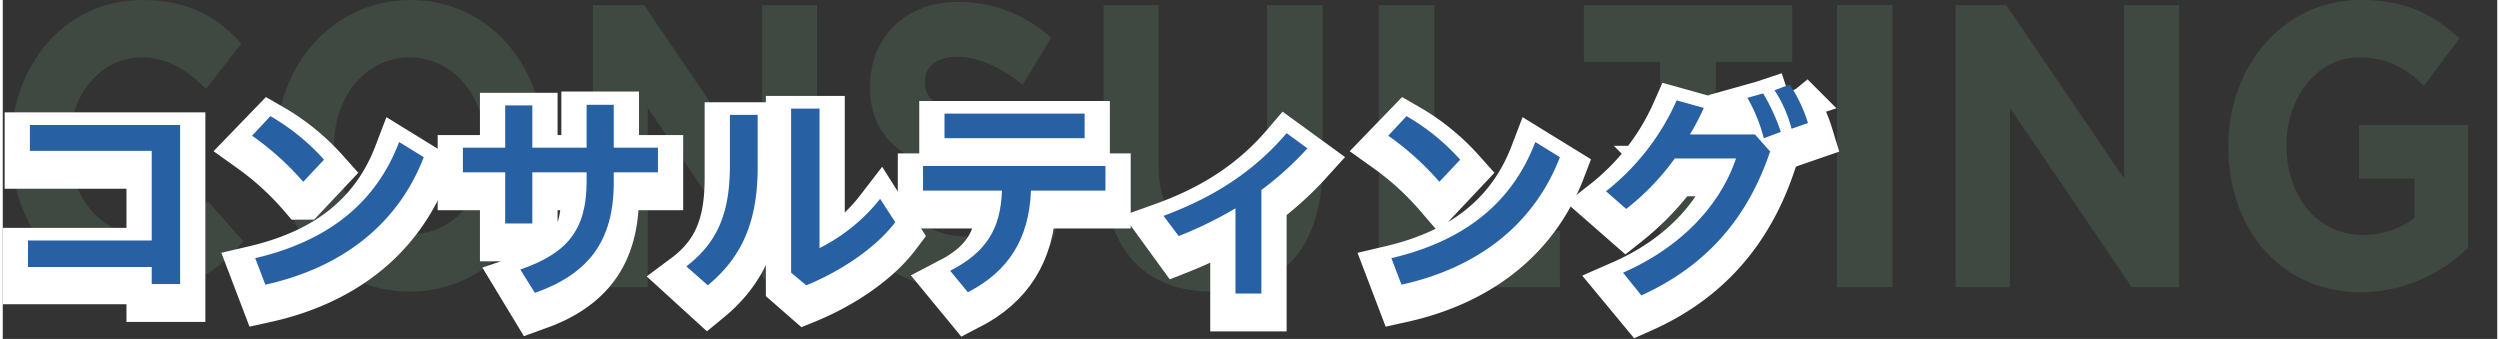 <svg xmlns="http://www.w3.org/2000/svg" width="139.4mm" height="18.9mm" viewBox="0 0 395.2 53.7"><rect x="0" y="0" width="395.2" height="53.7" fill="#333333" stroke="none"/><defs><style>.cls-1{opacity:0.27;}.cls-2{fill:#608069;}.cls-3{fill:#251e1c;stroke:#fff;stroke-miterlimit:10;stroke-width:8px;}.cls-4{fill:#2760a3;}.cls-5{fill:none;}</style></defs><g id="レイヤー_2" data-name="レイヤー 2"><g id="レイヤー_1-2" data-name="レイヤー 1"><g class="cls-1"><path class="cls-2" d="M1.3,23.3v-.2C1.3,10.4,9.8,0,22.1,0c7.5,0,12,2.8,15.7,6.9l-5.6,7.2C29.1,11,26,9.1,22,9.1c-6.7,0-11.5,6.2-11.5,13.9h0c0,7.7,4.7,14.1,11.5,14.1,4.6,0,7.4-2,10.5-5.2l5.6,6.3c-4.1,4.9-8.7,8-16.4,8C10,46.3,1.3,36.1,1.3,23.3Z"/><path class="cls-2" d="M43.3,23.3v-.2C43.3,10.4,52.3,0,64.6,0S85.7,10.3,85.7,23h0c0,12.8-8.9,23.2-21.2,23.2S43.3,36,43.3,23.3Zm33.2,0v-.2c0-7.6-5-14-12-14s-12,6.2-12,13.9h0c0,7.7,5,14.1,12.1,14.1S76.5,30.9,76.5,23.3Z"/><path class="cls-2" d="M93.5.8h8.1l18.7,27.5V.8H129V45.5h-7.5L102.2,17.1V45.5H93.5Z"/><path class="cls-2" d="M135.8,39l5.2-7c3.6,3.3,7.3,5.5,11.9,5.5s5.7-1.6,5.7-4.3h0c0-2.5-1.3-3.8-8-5.7s-13.2-4.8-13.2-13.7h0c0-8.1,5.8-13.5,13.9-13.5a21.7,21.7,0,0,1,14.8,5.7l-4.5,7.4c-3.5-2.7-7-4.4-10.4-4.4s-5.1,1.7-5.1,3.9h0c0,3,1.7,3.9,8.6,5.9s12.6,5.7,12.6,13.5h0c0,8.9-6,13.8-14.6,13.8A23.8,23.8,0,0,1,135.8,39Z"/><path class="cls-2" d="M174.4,26.3V.8h8.7V26.1c0,7.3,3.3,11,8.6,11s8.6-3.6,8.6-10.7V.8h8.8V26c0,13.6-6.8,20.2-17.5,20.2S174.4,39.5,174.4,26.3Z"/><path class="cls-2" d="M218,.8h8.8V36.6h19.9v8.9H218Z"/><path class="cls-2" d="M262.6,9.8H250.5V.8h33v9H271.4V45.5h-8.8Z"/><path class="cls-2" d="M290.6.8h8.8V45.5h-8.8Z"/><path class="cls-2" d="M309.4.8h8l18.7,27.5V.8h8.7V45.5h-7.5L318,17.1V45.5h-8.6Z"/><path class="cls-2" d="M352.6,23.3v-.2c0-12.7,8.8-23.1,20.9-23.1,7.2,0,11.5,2.2,15.7,6.1l-5.6,7.5c-3-2.9-5.8-4.5-10.4-4.5-6.4,0-11.4,6.3-11.4,13.9h0c0,8.2,5,14.2,12,14.2a12.9,12.9,0,0,0,8.3-2.7V28.3h-8.8V19.8h17.3V39.2a24.4,24.4,0,0,1-17,7.1C361.1,46.3,352.6,36.5,352.6,23.3Z"/></g><path class="cls-3" d="M23.6,40.1V25.9H4.3V21.8H28.1V47H23.6V44.2H4V40.1Z"/><path class="cls-3" d="M42.4,20.4a34.4,34.4,0,0,1,8.5,6.9l-3.3,3.5a45.7,45.7,0,0,0-8.1-7.4ZM40,42.9c11.5-2.7,19.1-8.7,22.8-18.4l3.9,2.4C62.5,37.8,53.4,44.5,41.6,47.1Z"/><path class="cls-3" d="M83.9,37.4H79.6V29.3H72.9V25.4h6.7V18.7h4.3v6.7h8.6V18.5h4.3v6.9h7v3.9h-7v1.6c0,9.3-4,14.5-12.5,17.5L82,44.6c7.5-2.5,10.5-6.2,10.5-14V29.3H83.9Z"/><path class="cls-3" d="M119.6,20.2v8.2c0,8.4-2.3,14.2-7.9,18.8l-3.4-3.1c5.1-3.8,6.9-8.6,6.9-15.9v-8Zm9.8-1V41.3a27.7,27.7,0,0,0,9.6-7.9l2.4,3.8c-3.1,4.1-8.7,7.8-14.1,10l-2.4-2.1V19.2Z"/><path class="cls-3" d="M145.8,28.3h28.9v3.9H162.9c-.3,7.7-3.6,12.8-10,16.1l-2.8-3.4c5.6-2.9,8-6.5,8.2-12.7H145.8Zm3.4-8.3h22.2v3.9H149.2Z"/><path class="cls-3" d="M199.4,48.5h-4.1V35a62.4,62.4,0,0,1-9,4.4l-2.4-3.3c7.8-2.8,14.2-6.8,19.5-13l3.3,2.4a50.1,50.1,0,0,1-7.3,6.6Z"/><path class="cls-3" d="M222.4,20.4a34.4,34.4,0,0,1,8.5,6.9l-3.3,3.5a45.7,45.7,0,0,0-8.1-7.4ZM220,42.9c11.5-2.7,19.1-8.7,22.8-18.4l3.9,2.4c-4.2,10.9-13.3,17.6-25.1,20.2Z"/><path class="cls-3" d="M277.6,23.3,280,26c-3.7,10.9-10.5,18.3-20.4,22.7l-2.9-3.5c8.9-3.9,15.3-10.4,17.9-18.1h-9.7a41.9,41.9,0,0,1-7.7,8L254,32.3a37.8,37.8,0,0,0,11.2-14.4l4.3,1.2a41.3,41.3,0,0,1-2.2,4.2Zm1.3-6.5a31.7,31.7,0,0,1,2.8,6.1l-2.7,1a25.1,25.1,0,0,0-2.6-6.4Zm4.2-1.4a23.1,23.1,0,0,1,2.9,6.1l-2.6.9a22.3,22.3,0,0,0-2.7-6.2Z"/><path class="cls-4" d="M23.6,38.1V23.9H4.3V19.8H28.1V45H23.6V42.3H4V38.1Z"/><path class="cls-4" d="M42.4,18.4a34.4,34.4,0,0,1,8.5,6.9l-3.3,3.5a44.9,44.9,0,0,0-8.1-7.3ZM40,40.9c11.5-2.7,19.1-8.7,22.8-18.4l3.9,2.4C62.5,35.8,53.4,42.5,41.6,45.1Z"/><path class="cls-4" d="M83.9,35.4H79.6V27.3H72.9V23.4h6.7V16.7h4.3v6.7h8.6V16.6h4.3v6.8h7v3.9h-7v1.6c0,9.3-4,14.5-12.5,17.5L82,42.7c7.5-2.6,10.5-6.3,10.5-14V27.3H83.9Z"/><path class="cls-4" d="M119.6,18.2v8.3c0,8.3-2.3,14.1-7.9,18.7l-3.4-3c5.1-3.9,6.9-8.7,6.9-16v-8Zm9.8-1V39.3a28.4,28.4,0,0,0,9.6-7.8l2.4,3.7c-3.1,4.1-8.7,7.8-14.1,10l-2.4-2v-26Z"/><path class="cls-4" d="M145.8,26.3h28.9v3.9H162.9c-.3,7.7-3.6,12.8-10,16.1l-2.8-3.4c5.6-2.9,8-6.5,8.2-12.7H145.8Zm3.4-8.3h22.2v3.9H149.2Z"/><path class="cls-4" d="M199.4,46.5h-4.1V33a62.4,62.4,0,0,1-9,4.4l-2.4-3.2c7.8-2.9,14.2-6.9,19.5-13.1l3.3,2.4a50.1,50.1,0,0,1-7.3,6.6Z"/><path class="cls-4" d="M222.4,18.4a34.4,34.4,0,0,1,8.5,6.9l-3.3,3.5a44.9,44.9,0,0,0-8.1-7.3ZM220,40.9c11.5-2.7,19.1-8.7,22.8-18.4l3.9,2.4c-4.2,10.9-13.3,17.6-25.1,20.2Z"/><path class="cls-4" d="M277.6,21.3,280,24c-3.7,11-10.5,18.3-20.4,22.8l-2.9-3.6c8.9-3.9,15.3-10.4,17.9-18.1h-9.7a39.2,39.2,0,0,1-7.7,8L254,30.3a37.8,37.8,0,0,0,11.2-14.4l4.3,1.2a41.3,41.3,0,0,1-2.2,4.2Zm1.3-6.5a31.7,31.7,0,0,1,2.8,6.1l-2.7,1a25.1,25.1,0,0,0-2.6-6.4Zm4.2-1.4a23.1,23.1,0,0,1,2.9,6.1l-2.6.9a20.3,20.3,0,0,0-2.7-6.1Z"/><line class="cls-5" x1="4.3" y1="47.7" x2="395.2" y2="47.7"/></g></g></svg>